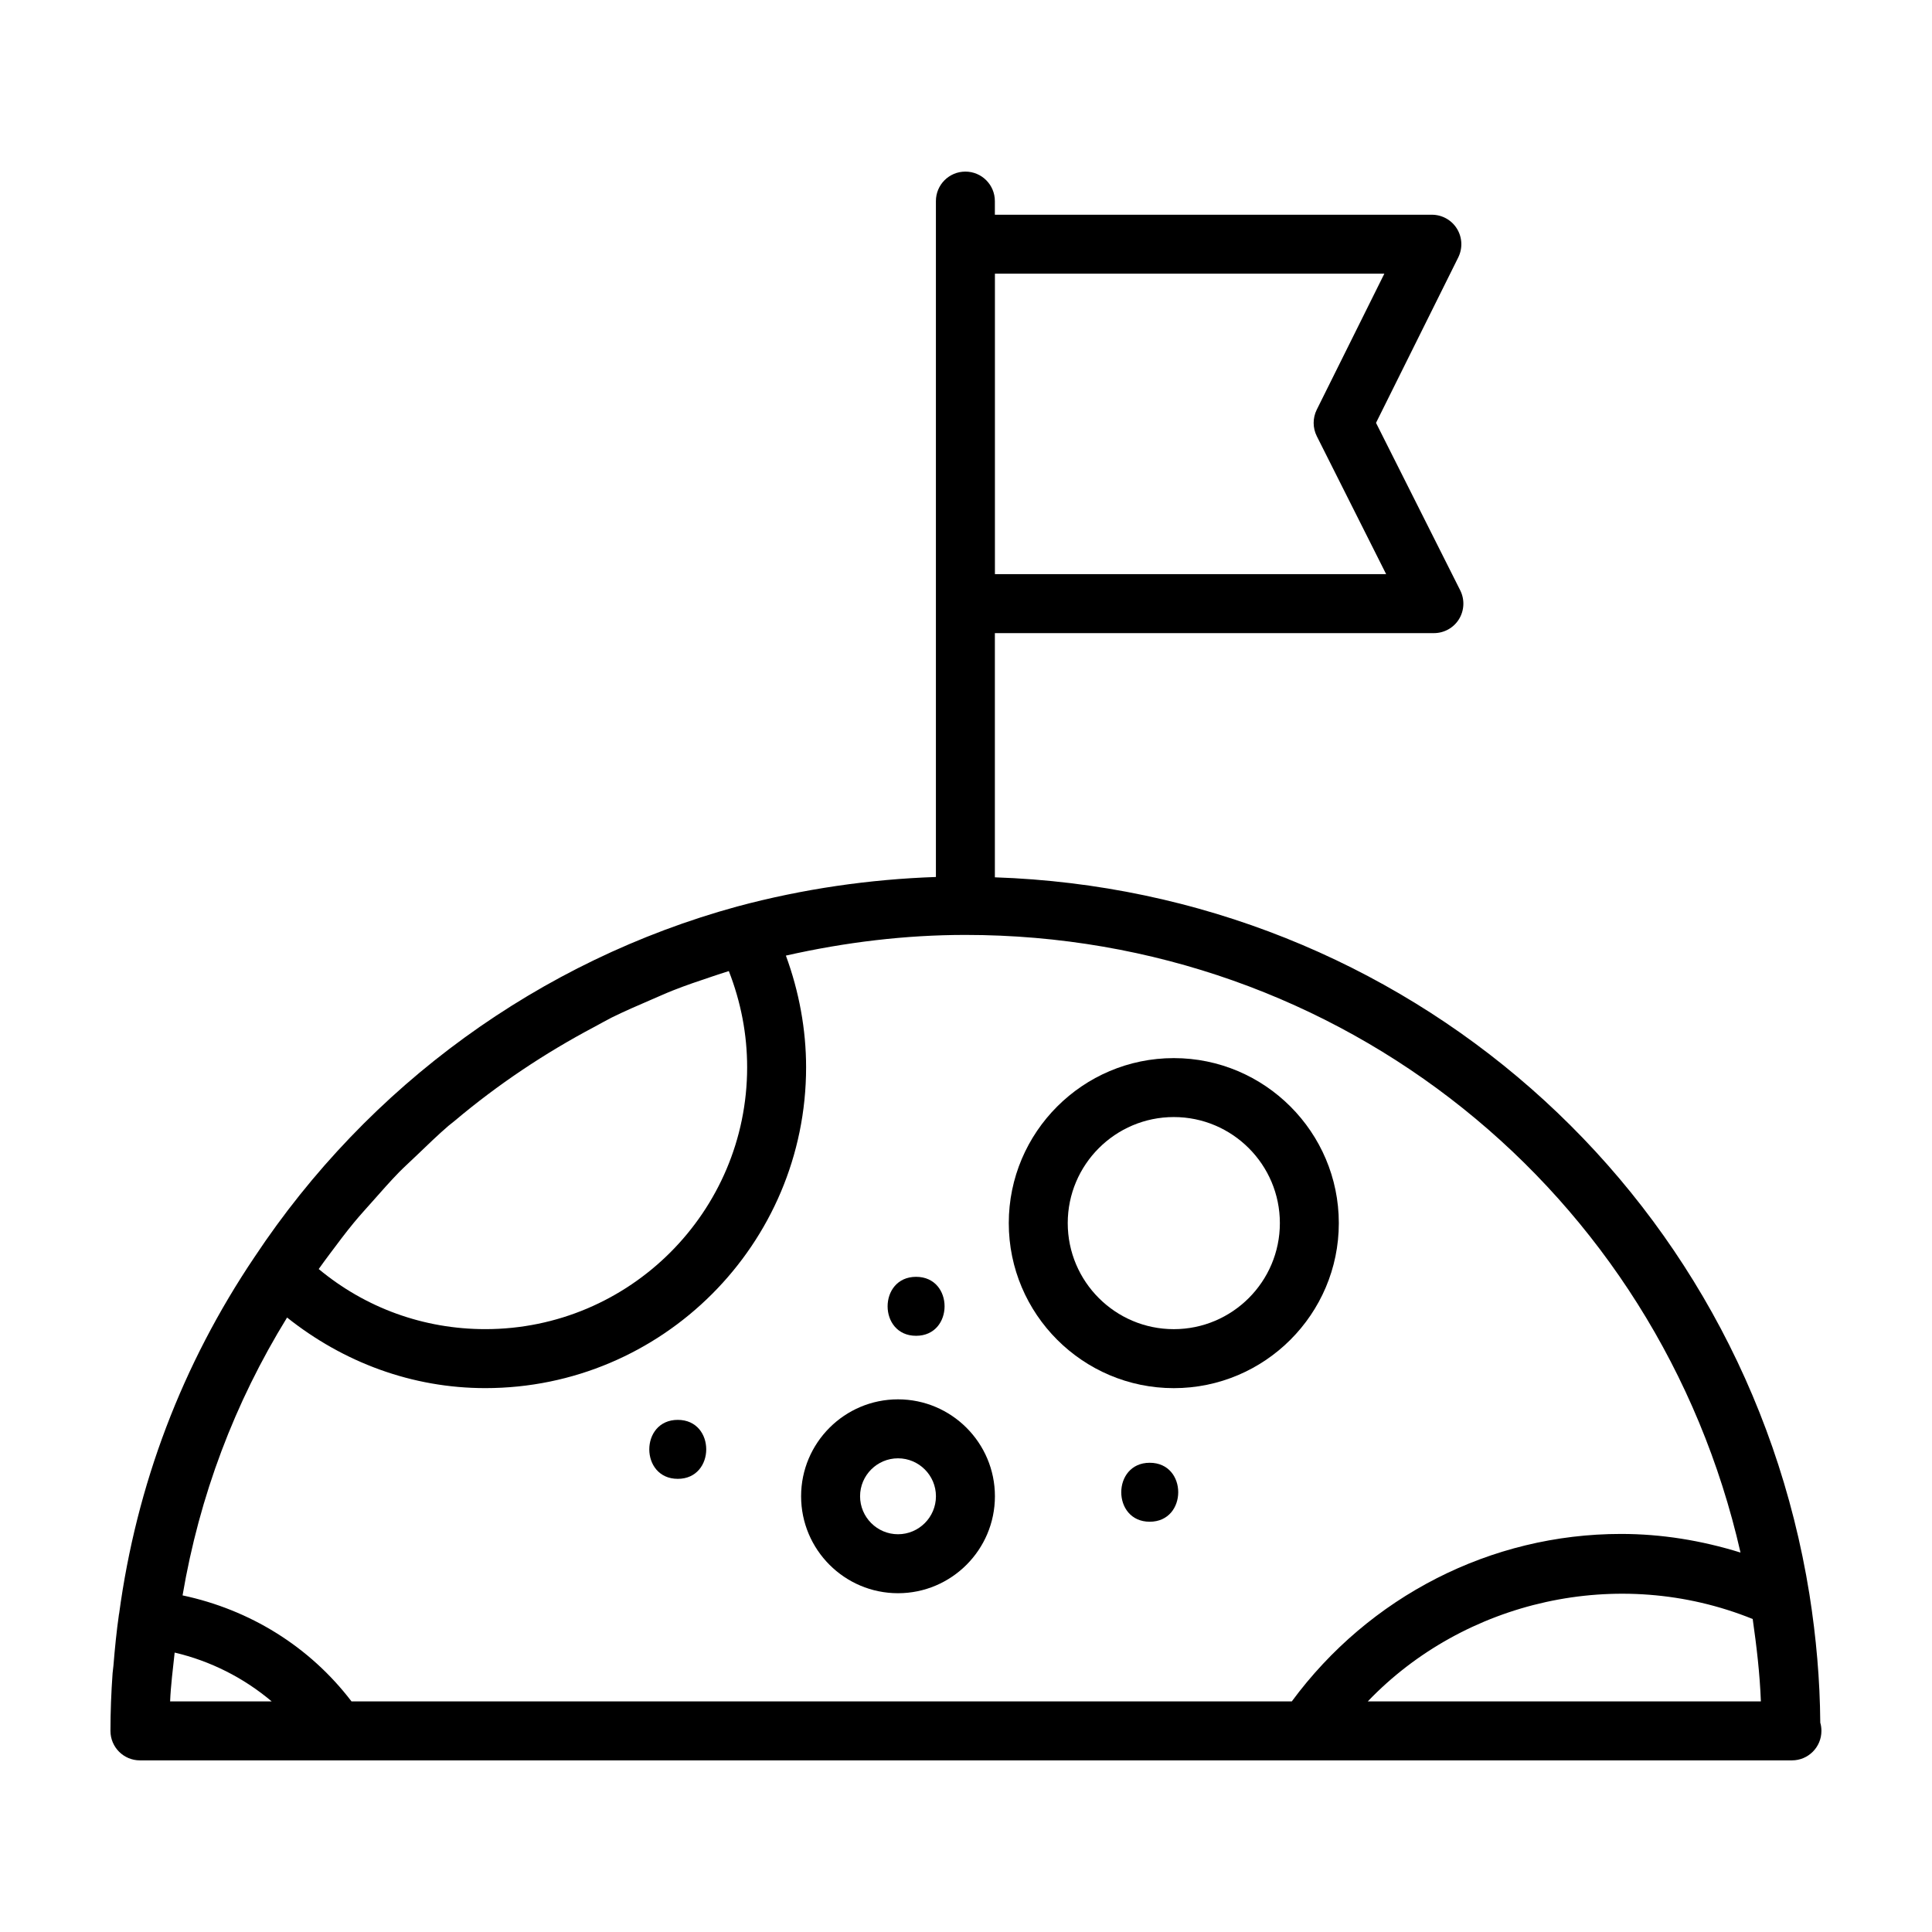 <?xml version="1.0" encoding="UTF-8"?>
<!-- Uploaded to: SVG Repo, www.svgrepo.com, Generator: SVG Repo Mixer Tools -->
<svg fill="#000000" width="800px" height="800px" version="1.1" viewBox="144 144 512 512" xmlns="http://www.w3.org/2000/svg">
 <g>
  <path d="m381.98 514.84c-14.16 0-25.68 11.516-25.68 25.68 0 14.176 11.516 25.699 25.68 25.699 14.16 0 25.684-11.516 25.684-25.699 0-14.16-11.527-25.68-25.684-25.68zm0 35.75c-5.535 0-10.051-4.516-10.051-10.07 0-5.535 4.516-10.051 10.051-10.051 5.543 0 10.055 4.516 10.055 10.051 0.004 5.551-4.516 10.07-10.055 10.07z"/>
  <path d="m455.07 424.41c-24.105 0-43.734 19.629-43.734 43.734 0 24.105 19.629 43.73 43.734 43.73 24.105 0 43.73-19.625 43.73-43.73 0-24.105-19.625-43.734-43.73-43.734zm0 71.832c-15.504 0-28.109-12.602-28.109-28.102 0-15.504 12.605-28.109 28.109-28.109 15.504 0 28.109 12.605 28.109 28.109-0.004 15.5-12.609 28.102-28.109 28.102z"/>
  <path d="m626.39 600.48c-0.047-5.738-0.316-11.371-0.789-16.863-0.48-5.68-1.176-11.371-2.09-17.148-17.293-107.68-107.45-186.32-215.86-189.97v-64.715h116.35c2.715 0 5.234-1.402 6.648-3.703 1.414-2.309 1.543-5.188 0.332-7.617l-22.324-44.402 21.805-43.867c1.188-2.422 1.066-5.297-0.367-7.602-1.414-2.289-3.934-3.688-6.637-3.688h-115.81v-3.617c0-4.316-3.492-7.812-7.812-7.812-4.324 0-7.812 3.492-7.812 7.812v179.12c-17.578 0.609-35.246 3.144-52.688 7.828-52.262 14.328-97.688 47.34-127.87 92.867-19.211 28.504-31.297 60.352-35.906 94.586 0 0.035-0.031 0.051-0.031 0.082-0.656 4.574-1.098 9.113-1.465 13.609-0.059 0.676-0.168 1.359-0.227 2.031-0.371 5.164-0.566 10.273-0.566 15.297 0 4.312 3.492 7.809 7.812 7.809h437.49 0.309c4.316 0 7.812-3.492 7.812-7.809 0-0.781-0.105-1.527-0.316-2.227zm-218.73-383.96h103.21l-17.93 36.074c-1.082 2.203-1.082 4.793 0.02 6.992l18.383 36.57h-103.68v-79.637zm-176.14 259.61c2.039-2.731 4.09-5.481 6.254-8.102 1.602-1.941 3.293-3.785 4.973-5.68 2.309-2.609 4.609-5.234 7.031-7.719 1.559-1.586 3.223-3.047 4.805-4.594 2.731-2.609 5.43-5.246 8.289-7.703 0.523-0.441 1.082-0.836 1.602-1.281 11.441-9.645 23.891-17.961 37.105-24.949 1.496-0.789 2.961-1.648 4.473-2.414 3.449-1.707 7.004-3.234 10.543-4.762 1.941-0.82 3.848-1.707 5.793-2.469 3.391-1.344 6.852-2.504 10.316-3.664 1.48-0.508 2.961-0.977 4.445-1.449 3.203 8.211 4.852 16.75 4.852 25.496 0 38.273-31.129 69.395-69.379 69.395-16.328 0-31.754-5.613-44.16-15.926 0.992-1.406 2.019-2.789 3.059-4.18zm-42.438 118.76c0.168-4.227 0.746-8.609 1.203-12.938 9.445 2.207 18.312 6.68 25.715 12.938zm297.27 0h-249.2c-11.125-14.574-26.949-24.309-44.77-28.094 4.473-26.34 13.758-51.012 27.695-73.637 14.953 11.898 33.141 18.707 52.539 18.707 46.875 0 85.008-38.145 85.008-85.023 0-9.992-1.848-20.062-5.356-29.598 15.809-3.57 31.77-5.481 47.574-5.481 99.488 0 183.65 68.008 205.41 163.68-10.348-3.211-20.938-4.934-31.664-4.934-34.527 0-66.758 16.586-87.246 44.375zm20.121 0c25.512-26.656 66.301-36.27 102.01-21.836 1.039 7.289 1.891 14.508 2.168 21.836z"/>
  <path d="m448.69 531.65c-10.051 0-10.066 15.625 0 15.625 10.055-0.004 10.086-15.625 0-15.625z"/>
  <path d="m386.77 498c10.055 0 10.086-15.629 0-15.629-10.059 0.008-10.059 15.629 0 15.629z"/>
  <path d="m323.62 520.28c-10.07 0-10.07 15.629 0 15.629 10.035 0 10.07-15.629 0-15.629z"/>
 </g>
</svg>